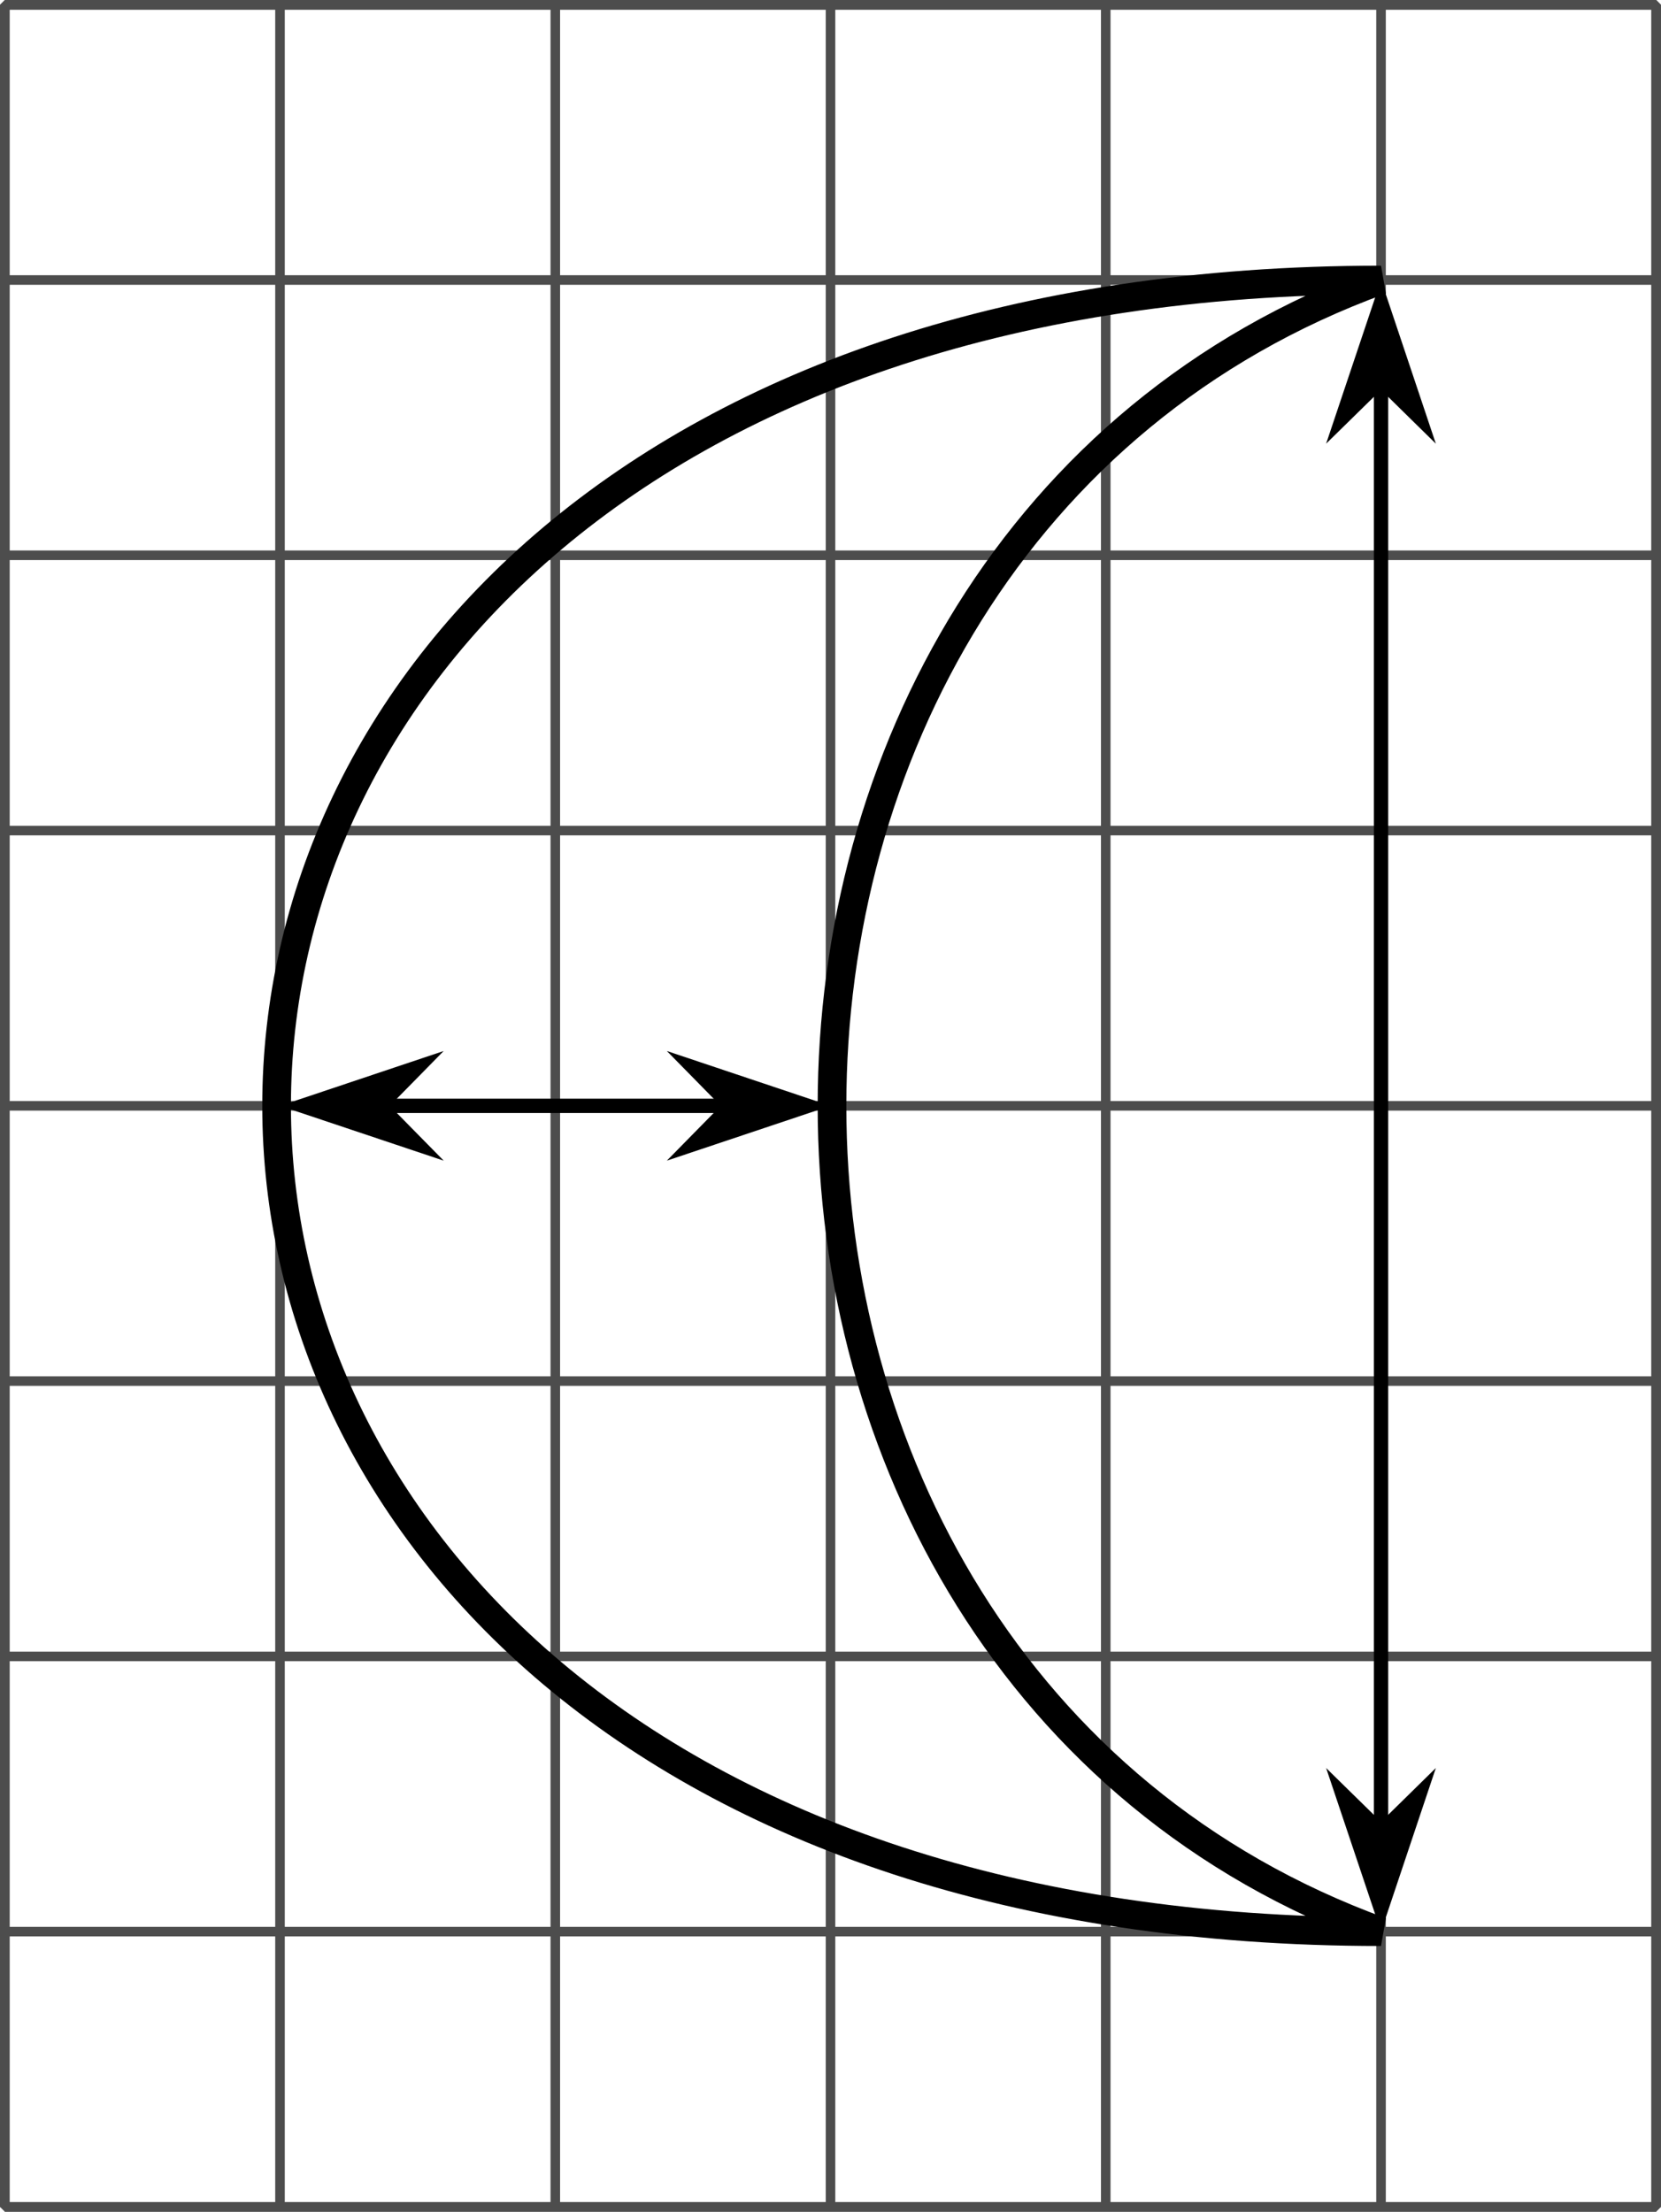 <?xml version='1.0' encoding='UTF-8'?>
<!-- This file was generated by dvisvgm 2.1.3 -->
<svg height='115.696pt' version='1.1' viewBox='-72 -72 86.897 115.696' width='86.897pt' xmlns='http://www.w3.org/2000/svg' xmlns:xlink='http://www.w3.org/1999/xlink'>
<g id='page1'>
<path d='M-71.75 43.445H14.648M-71.75 29.047H14.648M-71.75 14.648H14.648M-71.75 0.246H14.648M-71.75 -14.152H14.648M-71.75 -28.551H14.648M-71.75 -42.953H14.648M-71.75 -57.352H14.648M-71.75 -71.742H14.648M-71.75 43.445V-71.754M-57.352 43.445V-71.754M-42.949 43.445V-71.754M-28.551 43.445V-71.754M-14.152 43.445V-71.754M0.25 43.445V-71.754M14.641 43.445V-71.754' fill='none' stroke='#4d4d4d' stroke-linejoin='bevel' stroke-miterlimit='10.037' stroke-width='0.5'/>
<path d='M-71.75 43.445V-71.754H14.648V43.445Z' fill='none' stroke='#4d4d4d' stroke-linejoin='bevel' stroke-miterlimit='10.037' stroke-width='0.5'/>
<path d='M0.25 29.047C-38.047 15.109 -38.047 -43.414 0.25 -57.352C-76.789 -57.352 -76.789 29.047 0.25 29.047Z' fill='none' stroke='#000000' stroke-linejoin='bevel' stroke-miterlimit='10.037' stroke-width='1.5'/>
<path d='M-51.945 -14.152H-33.957' fill='none' stroke='#000000' stroke-linejoin='bevel' stroke-miterlimit='10.037' stroke-width='0.75'/>
<path d='M-56.168 -14.152L-50.152 -12.137L-52.133 -14.152L-50.152 -16.168Z'/>
<path d='M-56.168 -14.152L-50.152 -12.137L-52.133 -14.152L-50.152 -16.168Z' fill='none' stroke='#000000' stroke-miterlimit='10.037' stroke-width='0.75'/>
<path d='M-29.734 -14.152L-35.75 -16.168L-33.77 -14.152L-35.75 -12.137Z'/>
<path d='M-29.734 -14.152L-35.75 -16.168L-33.77 -14.152L-35.75 -12.137Z' fill='none' stroke='#000000' stroke-miterlimit='10.037' stroke-width='0.75'/>
<path d='M0.25 23.641V-51.945' fill='none' stroke='#000000' stroke-linejoin='bevel' stroke-miterlimit='10.037' stroke-width='0.75'/>
<path d='M0.25 27.867L2.266 21.848L0.25 23.828L-1.77 21.848Z'/>
<path d='M0.25 27.867L2.266 21.848L0.25 23.828L-1.77 21.848Z' fill='none' stroke='#000000' stroke-miterlimit='10.037' stroke-width='0.75'/>
<path d='M0.25 -56.172L-1.77 -50.152L0.25 -52.133L2.266 -50.152Z'/>
<path d='M0.25 -56.172L-1.77 -50.152L0.25 -52.133L2.266 -50.152Z' fill='none' stroke='#000000' stroke-miterlimit='10.037' stroke-width='0.75'/>
</g>
</svg>
